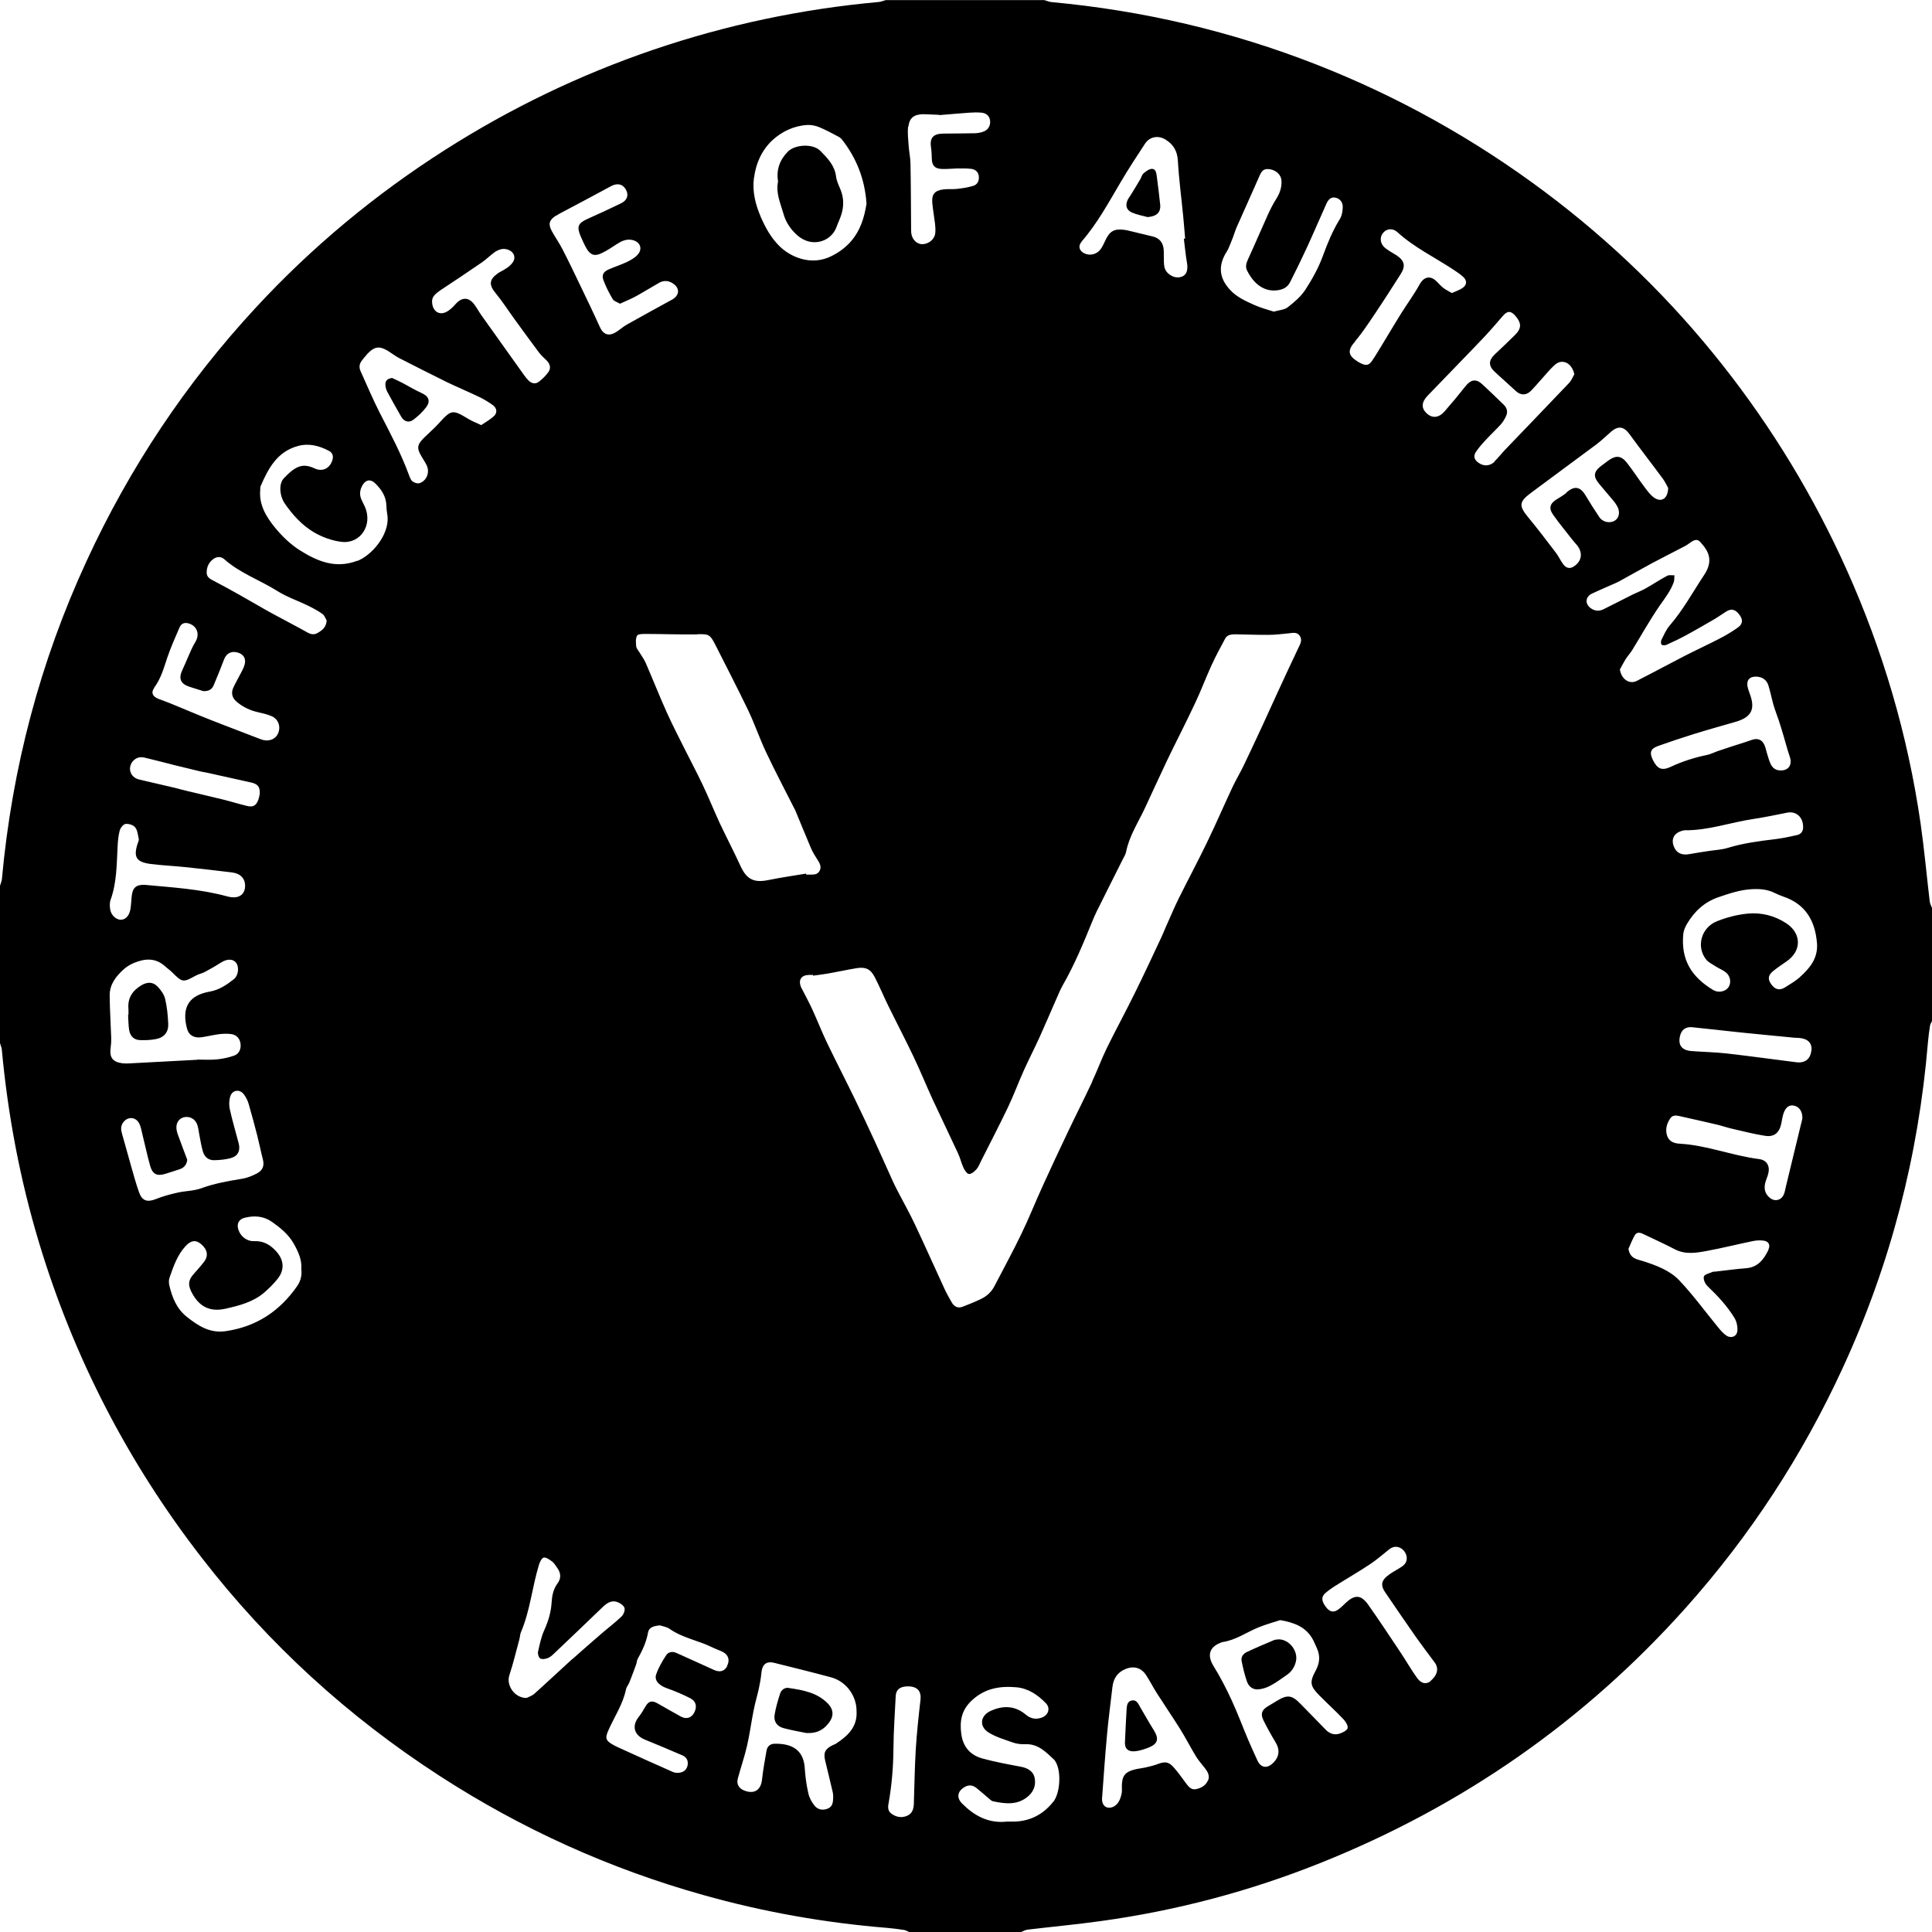 <?xml version="1.0" encoding="UTF-8"?>
<svg id="Layer_2" data-name="Layer 2" xmlns="http://www.w3.org/2000/svg" viewBox="0 0 213.15 213.15">
  <g id="Capa_1" data-name="Capa 1">
    <g>
      <path d="M212.9,99.46c-.34-2.87-.6-5.76-1.01-8.62-1.41-9.73-4.15-19.07-8.18-28.04-3.63-8.07-8.19-15.59-13.67-22.53-5.72-7.25-12.28-13.63-19.68-19.16-7.74-5.78-16.1-10.45-25.1-13.98-9.42-3.69-19.18-5.97-29.25-6.9-.27-.03-.53-.14-.8-.22h-17.48c-.27,.07-.53,.19-.8,.21-8.49,.77-16.78,2.52-24.86,5.27-8.09,2.76-15.73,6.44-22.94,11.03-7.71,4.91-14.69,10.7-20.9,17.41-7.71,8.33-13.93,17.66-18.68,27.97C4.4,73.05,1.33,84.76,.21,96.98c-.02,.25-.14,.5-.21,.75v17.37c.07,.23,.18,.46,.2,.7,.67,7.24,2.01,14.34,4.11,21.31,3.83,12.69,9.82,24.26,17.93,34.73,7.38,9.54,16.17,17.56,26.3,24.11,9.01,5.83,18.68,10.21,29.01,13.11,6.67,1.88,13.46,3.08,20.37,3.64,.62,.05,1.24,.14,1.85,.23,.18,.03,.35,.15,.52,.22h12.36c.24-.09,.47-.23,.72-.26,2.68-.32,5.37-.57,8.04-.94,8.36-1.15,16.46-3.29,24.3-6.43,15.63-6.26,29.1-15.62,40.32-28.19,7.08-7.94,12.83-16.76,17.28-26.43,5.26-11.41,8.35-23.38,9.39-35.89,.05-.62,.14-1.24,.23-1.85,.03-.18,.15-.35,.22-.52v-12.47c-.09-.24-.23-.48-.25-.73Zm-13.97-8.24c.02,.44-.19,.8-.67,.91-.79,.18-1.59,.35-2.4,.45-1.76,.21-3.52,.44-5.23,.96-.7,.22-1.47,.24-2.2,.36-.68,.11-1.36,.2-2.04,.33-.77,.15-1.37-.08-1.66-.7-.43-.9-.08-1.63,.88-1.88,.09-.02,.17-.05,.26-.05,2.59,.03,5.02-.86,7.54-1.24,1.26-.19,2.51-.45,3.75-.7,.98-.2,1.77,.47,1.77,1.57Zm-5.15-16.57c.66,.03,1.13,.36,1.32,.97,.22,.69,.35,1.41,.55,2.11,.17,.59,.4,1.17,.6,1.76,.18,.54,.34,1.08,.5,1.62,.24,.79,.44,1.6,.71,2.38,.3,.86-.11,1.52-1.02,1.51-.5,0-.86-.25-1.07-.67-.19-.38-.29-.8-.42-1.2-.11-.34-.16-.7-.32-1.01-.28-.57-.8-.7-1.39-.48-.78,.28-1.58,.51-2.36,.77-.47,.15-.94,.31-1.41,.47-.37,.13-.72,.32-1.1,.4-1.4,.29-2.74,.71-4.04,1.32-.99,.46-1.48,.23-1.97-.75-.41-.84-.27-1.25,.6-1.56,1.3-.46,2.61-.9,3.93-1.31,1.54-.48,3.1-.91,4.65-1.36,.09-.02,.17-.05,.25-.08,1.41-.5,1.81-1.3,1.35-2.73-.11-.35-.27-.7-.34-1.06-.14-.71,.24-1.13,.97-1.1Zm-44.25-37.04c.78-.91,1.44-1.93,2.11-2.92,.99-1.47,1.94-2.96,2.89-4.45,.57-.89,.43-1.47-.45-2.07-.24-.16-.49-.28-.73-.44-.22-.15-.45-.29-.64-.47-.47-.46-.5-1.13-.1-1.59,.4-.46,1.06-.52,1.57-.05,1.84,1.68,4.08,2.75,6.14,4.11,.37,.24,.74,.49,1.07,.78,.49,.43,.48,.92-.06,1.28-.33,.22-.72,.34-1.15,.54-.34-.2-.68-.36-.96-.58-.31-.24-.55-.56-.84-.81-.67-.58-1.33-.34-1.75,.42-.61,1.11-1.37,2.14-2.05,3.22-.67,1.07-1.3,2.15-1.96,3.23-.41,.67-.8,1.34-1.24,1.99-.34,.5-.64,.56-1.19,.31-.13-.06-.25-.13-.37-.2-1.15-.71-1.17-1.27-.29-2.27Zm-14.25-9.73c.31-.51,.5-1.09,.73-1.65,.15-.38,.26-.78,.42-1.15,.85-1.91,1.71-3.82,2.55-5.73,.26-.59,.52-.76,1.1-.68,.71,.1,1.27,.62,1.3,1.27,.04,.73-.18,1.38-.58,2.01-.38,.59-.69,1.23-.98,1.87-.7,1.54-1.36,3.11-2.07,4.65-.21,.46-.4,.9-.17,1.37,.54,1.11,1.59,2.34,3.21,2.2,.68-.06,1.22-.29,1.53-.89,.65-1.28,1.28-2.57,1.88-3.87,.73-1.59,1.42-3.21,2.14-4.81,.18-.4,.46-.76,.97-.67,.52,.1,.82,.51,.83,.99,0,.47-.09,1.02-.34,1.41-.78,1.26-1.33,2.61-1.84,4-.48,1.32-1.18,2.59-1.95,3.77-.49,.75-1.22,1.37-1.94,1.93-.37,.29-.95,.31-1.54,.48-.7-.23-1.46-.42-2.16-.74-.95-.43-1.91-.85-2.65-1.65-1.2-1.28-1.35-2.62-.45-4.12Zm-15.96-1.22c1.75-2.01,3-4.34,4.35-6.62,.84-1.42,1.74-2.8,2.65-4.18,.51-.78,1.45-.96,2.25-.47,.88,.53,1.32,1.26,1.38,2.35,.12,2.09,.4,4.16,.6,6.25,.08,.78,.13,1.55,.2,2.33l-.14,.02c.11,.88,.19,1.76,.34,2.63,.16,.91-.08,1.47-.76,1.61-.73,.15-1.59-.4-1.73-1.15-.07-.36-.05-.74-.06-1.11-.01-.3,.01-.61-.03-.9-.09-.71-.49-1.16-1.19-1.33-.91-.22-1.82-.44-2.74-.66-.16-.04-.31-.06-.47-.08-1.04-.13-1.55,.17-1.99,1.11-.17,.35-.33,.72-.55,1.03-.44,.6-1.24,.77-1.86,.43-.52-.29-.64-.79-.25-1.24Zm-19.1-12.7c.12-.97,.62-1.33,1.6-1.36,.3,0,.6,.02,.9,.03,.3,.01,.6,.03,.9,.04,0,.01,0,.02,0,.03,1.11-.09,2.23-.19,3.34-.27,.44-.03,.89-.04,1.33,0,.47,.05,.84,.3,.93,.81,.1,.5-.14,1.03-.62,1.24-.32,.14-.68,.21-1.03,.22-1.17,.03-2.34,.02-3.51,.04-1.13,.02-1.51,.48-1.34,1.58,.06,.38,.07,.78,.08,1.16,.02,.77,.31,1.12,1.08,1.16,.53,.03,1.06-.04,1.59-.05,.56,0,1.13-.03,1.69,.04,.45,.06,.79,.34,.83,.84,.05,.48-.16,.89-.6,1.03-.58,.18-1.19,.27-1.8,.34-.51,.06-1.03-.01-1.53,.06-.96,.13-1.29,.55-1.2,1.52,.07,.76,.21,1.51,.3,2.27,.04,.35,.06,.71,.02,1.06-.08,.67-.75,1.19-1.44,1.19-.59,0-1.12-.53-1.2-1.21-.01-.11-.02-.21-.02-.32-.02-2.46-.02-4.92-.07-7.38-.01-.65-.16-1.3-.2-1.95-.05-.7-.14-1.42-.06-2.11Zm-17.03,5.65c.21-1.63,.88-3.09,2.06-4.17,1.02-.93,2.34-1.56,3.79-1.65,.44-.03,.93,.07,1.34,.24,.74,.3,1.44,.69,2.14,1.06,.15,.08,.3,.2,.4,.34,1.57,2.03,2.49,4.31,2.68,7.04-.23,1.47-.67,3-1.8,4.25-.59,.65-1.28,1.14-2.08,1.54-2.23,1.11-4.51,.1-5.73-1.11-.92-.91-1.53-2.01-2.05-3.2-.6-1.41-.96-2.82-.76-4.34Zm-6.26,50.36c1.25-.02,1.39,0,1.96,1.11,1.23,2.44,2.49,4.86,3.67,7.32,.72,1.51,1.26,3.12,1.98,4.63,.98,2.08,2.06,4.12,3.1,6.18,.04,.08,.09,.15,.12,.24,.57,1.37,1.13,2.75,1.71,4.12,.19,.44,.44,.85,.7,1.25,.26,.4,.51,.81,.24,1.28-.25,.45-.72,.38-1.14,.39-.11,0-.21,0-.32,0,0-.04-.01-.07-.02-.11-1.38,.23-2.77,.43-4.14,.71-1.61,.33-2.41-.06-3.1-1.56-.72-1.58-1.53-3.12-2.27-4.69-.65-1.4-1.22-2.83-1.88-4.22-.64-1.36-1.36-2.69-2.03-4.04-.67-1.35-1.37-2.69-1.98-4.06-.8-1.78-1.51-3.59-2.29-5.38-.17-.4-.45-.76-.67-1.14-.14-.23-.35-.45-.38-.69-.04-.4-.08-.88,.1-1.19,.12-.19,.66-.18,1.01-.18,1.88,0,3.75,.08,5.63,.05Zm-15.59-46.16c.35-.23,.74-.42,1.11-.62,1.65-.88,3.32-1.75,4.96-2.65,.69-.37,1.29-.25,1.64,.37,.34,.62,.16,1.19-.55,1.53-1.21,.59-2.43,1.15-3.66,1.7-1.07,.48-1.24,.85-.77,1.95,.19,.44,.39,.88,.62,1.29,.43,.76,.91,.93,1.69,.55,.59-.28,1.14-.65,1.69-1.01,.51-.33,1.03-.57,1.65-.45,.91,.18,1.23,.98,.61,1.65-.32,.35-.78,.6-1.22,.81-.64,.3-1.32,.51-1.97,.8-.58,.26-.78,.62-.56,1.2,.27,.72,.63,1.42,1.03,2.09,.13,.22,.48,.3,.79,.49,.62-.29,1.23-.53,1.79-.84,.85-.47,1.68-.99,2.53-1.47,.48-.27,.99-.26,1.47,.04,.84,.52,.81,1.34-.05,1.82-1.66,.91-3.33,1.82-4.98,2.75-.41,.23-.77,.57-1.18,.82-.83,.52-1.43,.29-1.82-.59-.69-1.53-1.42-3.04-2.15-4.56-.64-1.34-1.29-2.69-1.97-4.01-.35-.68-.79-1.3-1.16-1.97-.42-.78-.3-1.21,.44-1.7Zm-12.87,8.29c1.57-1.03,3.13-2.08,4.68-3.14,.48-.33,.9-.75,1.37-1.1,.21-.16,.46-.28,.71-.35,.51-.16,1.19,.09,1.41,.5,.27,.51,0,.9-.33,1.24-.2,.21-.47,.37-.73,.53-.22,.14-.48,.24-.69,.4-.94,.68-.95,1.27-.21,2.16,.75,.91,1.39,1.92,2.09,2.88,.9,1.23,1.79,2.47,2.71,3.69,.24,.32,.56,.59,.85,.88,.37,.38,.47,.84,.17,1.26-.29,.41-.67,.78-1.07,1.08-.36,.27-.79,.18-1.12-.15-.19-.19-.35-.4-.51-.62-1.57-2.19-3.13-4.39-4.69-6.58-.28-.39-.5-.82-.79-1.2-.62-.82-1.36-.81-2.05-.04-.31,.35-.67,.71-1.08,.9-.8,.37-1.51-.15-1.52-1.18-.02-.46,.31-.82,.8-1.14Zm-31.47,43.78c.76-1.01,1.07-2.18,1.46-3.34,.38-1.12,.87-2.21,1.34-3.3,.2-.47,.56-.6,1.05-.45,.93,.3,1.21,1.23,.69,2.06-.32,.5-.53,1.07-.78,1.61-.21,.47-.4,.95-.62,1.41-.48,.99-.23,1.59,.8,1.91,.56,.17,1.11,.35,1.49,.47,.67,.02,.97-.24,1.14-.64,.4-.95,.79-1.9,1.15-2.86,.24-.63,.75-.94,1.42-.78,.69,.16,1.04,.65,.85,1.35-.12,.44-.37,.84-.58,1.25-.22,.44-.48,.87-.68,1.32-.26,.59-.11,1.12,.38,1.53,.69,.59,1.48,.96,2.37,1.16,.5,.11,1.01,.23,1.48,.43,.76,.33,1.05,1.17,.71,1.92-.31,.69-1.12,.94-1.9,.63-1.86-.73-3.74-1.42-5.6-2.16-1.45-.57-2.88-1.19-4.33-1.78-.44-.18-.89-.34-1.34-.51-.66-.25-.88-.69-.48-1.23Zm-2.3,8.06c.35-.39,.8-.46,1.27-.35,1.1,.26,2.2,.55,3.3,.83,.96,.24,1.92,.47,2.89,.7,.24,.06,.49,.08,.73,.14,1.59,.35,3.18,.71,4.77,1.06,.77,.17,1.03,.45,1,1.26-.03,.13-.07,.4-.16,.65-.23,.64-.57,.85-1.23,.69-.88-.21-1.74-.48-2.62-.7-1.29-.32-2.58-.61-3.87-.92-.57-.14-1.13-.29-1.7-.43-1.24-.29-2.48-.58-3.73-.87-.99-.23-1.33-1.31-.66-2.06Zm-2.49,15.31c.67-1.88,.66-3.84,.76-5.79,.03-.62,.08-1.25,.24-1.84,.08-.29,.4-.69,.65-.72,.35-.04,.86,.12,1.06,.39,.26,.33,.29,.83,.39,1.27,.03,.14-.06,.31-.11,.46-.51,1.53-.18,2.09,1.43,2.3,1.25,.16,2.51,.21,3.76,.34,1.73,.18,3.46,.38,5.19,.59,.96,.12,1.48,.68,1.46,1.52-.01,.75-.48,1.23-1.24,1.23-.23,0-.46-.03-.68-.09-3-.83-6.09-1-9.16-1.29-.94-.03-1.33,.31-1.43,1.25-.06,.51-.06,1.03-.16,1.53-.15,.7-.58,1.09-1.08,1.07-.52-.02-1.05-.53-1.14-1.17-.05-.34-.06-.73,.05-1.05Zm0,16.32c.05-.35,.07-.71,.06-1.06-.05-1.56-.16-3.12-.17-4.68-.01-1.23,.7-2.13,1.57-2.91,.33-.29,.73-.53,1.13-.69,1.18-.49,2.34-.58,3.39,.36,.26,.24,.56,.44,.81,.69,1.12,1.12,1.2,1.13,2.59,.36,.32-.18,.71-.24,1.03-.42,.61-.32,1.21-.67,1.79-1.04,.65-.41,1.29-.41,1.64,.04,.35,.46,.26,1.4-.24,1.8-.78,.62-1.61,1.18-2.62,1.37-.07,.01-.14,.03-.21,.04-2.41,.48-2.89,2.03-2.34,4.08,.2,.73,.8,1.05,1.64,.92,.65-.1,1.29-.26,1.94-.34,.43-.05,.89-.06,1.32,0,.59,.09,.94,.53,1,1.09,.06,.57-.17,1.1-.73,1.29-.61,.21-1.26,.35-1.91,.41-.7,.07-1.42,.02-2.13,.02,0,0,0,.01,0,.02-2.5,.13-5,.27-7.5,.4-.25,.01-.5,.02-.74-.01-1.1-.13-1.48-.64-1.32-1.74Zm3.13,15.97c-.34-.95-.6-1.93-.88-2.9-.34-1.18-.65-2.36-.99-3.53-.13-.43-.17-.83,.08-1.22,.49-.75,1.45-.71,1.83,.1,.16,.33,.22,.71,.31,1.07,.29,1.17,.54,2.35,.86,3.51,.28,1.01,.78,1.23,1.77,.91,.51-.17,1.02-.31,1.52-.49,.46-.16,.74-.47,.82-1.03-.29-.78-.59-1.55-.87-2.33-.13-.35-.28-.7-.32-1.06-.08-.68,.27-1.17,.83-1.31,.61-.14,1.22,.17,1.45,.79,.13,.35,.16,.73,.23,1.09,.13,.64,.22,1.29,.41,1.92,.17,.58,.61,.95,1.22,.94,.63-.01,1.28-.07,1.88-.24,.77-.22,1.04-.82,.85-1.59-.33-1.27-.71-2.53-.99-3.81-.1-.46-.08-1.01,.07-1.44,.26-.72,1.08-.77,1.52-.14,.21,.3,.39,.65,.49,1,.34,1.17,.66,2.36,.96,3.54,.22,.86,.39,1.73,.61,2.58,.17,.67,.02,1.19-.62,1.54-.53,.28-1.11,.52-1.69,.61-1.52,.25-3.03,.51-4.5,1.05-.82,.3-1.75,.28-2.61,.48-.81,.18-1.62,.4-2.39,.71-.94,.37-1.51,.21-1.85-.75Zm17.43,10.37c-1.92,2.75-4.49,4.46-7.86,4.95-1.76,.26-3.05-.59-4.3-1.58-1.11-.88-1.62-2.13-1.93-3.47-.06-.27-.07-.59,.02-.84,.43-1.24,.85-2.49,1.77-3.49,.59-.64,1.12-.72,1.71-.23,.71,.6,.84,1.3,.33,1.96-.37,.48-.77,.93-1.17,1.38-.54,.61-.61,1.12-.26,1.86,.81,1.67,2.03,2.34,3.82,1.93,1.5-.34,3.02-.73,4.23-1.76,.55-.47,1.07-.99,1.52-1.56,.79-1.01,.66-2.1-.2-3.03-.66-.72-1.4-1.14-2.42-1.1-.81,.03-1.49-.53-1.73-1.26-.21-.64,.03-1.15,.69-1.32,1.06-.26,2.08-.2,3.01,.45,.93,.66,1.81,1.36,2.39,2.38,.51,.9,.93,1.8,.85,2.81,.09,.74-.08,1.36-.47,1.92Zm2.31-72.1c-.39,.24-.74,.2-1.14-.02-1.31-.74-2.66-1.42-3.97-2.14-1.18-.65-2.33-1.34-3.51-2-.91-.51-1.83-1.02-2.75-1.5-.43-.23-.92-.41-.91-.99,0-.61,.25-1.15,.77-1.51,.4-.27,.85-.25,1.19,.06,1.72,1.53,3.91,2.28,5.83,3.49,1.04,.66,2.24,1.06,3.35,1.6,.57,.28,1.14,.58,1.64,.94,.24,.18,.35,.54,.46,.72-.06,.76-.49,1.07-.96,1.35Zm4.32-7.94c-2.4,.91-4.41,.04-6.32-1.16-1.03-.65-1.96-1.55-2.74-2.5-.96-1.18-1.78-2.5-1.63-4.15,.01-.14-.01-.3,.04-.42,.85-1.96,1.82-3.8,4.1-4.43,1.22-.34,2.36-.04,3.44,.53,.42,.22,.52,.61,.37,1.05-.3,.92-1.1,1.29-1.97,.88-1.27-.59-2.07-.29-3.38,1.1-.57,.6-.48,1.93,.12,2.8,.86,1.24,1.88,2.36,3.16,3.13,.92,.55,2.02,.95,3.08,1.08,2.09,.25,3.45-1.83,2.61-3.82-.12-.28-.27-.54-.39-.81-.26-.56-.2-1.11,.11-1.63,.36-.61,.89-.69,1.4-.19,.69,.68,1.2,1.44,1.23,2.46,0,.41,.08,.81,.13,1.22,.16,2.04-1.76,4.27-3.35,4.88Zm15.07-15.94c-.4,.37-.9,.64-1.38,.97-.53-.25-.98-.42-1.38-.66-1.8-1.09-1.91-1.07-3.33,.5-.49,.54-1.04,1.01-1.56,1.52-.82,.8-.87,1.18-.29,2.14,.19,.32,.4,.63,.56,.97,.34,.75-.02,1.67-.79,1.93-.23,.08-.59-.04-.79-.19-.2-.16-.3-.47-.4-.73-.87-2.37-2.06-4.59-3.21-6.83-.77-1.51-1.43-3.08-2.13-4.63-.19-.43-.11-.83,.19-1.19,.05-.05,.09-.11,.13-.17,1.19-1.49,1.74-1.57,3.28-.47,.22,.15,.44,.3,.68,.42,1.75,.89,3.5,1.79,5.26,2.65,1.18,.57,2.39,1.07,3.57,1.64,.52,.25,1.03,.56,1.5,.9,.46,.34,.51,.85,.09,1.24Zm8.66,137.11c-1.39,1.26-2.76,2.56-4.16,3.81-.29,.26-.69,.38-.88,.48-1.35,0-2.25-1.42-1.9-2.49,.43-1.31,.75-2.65,1.11-3.98,.07-.26,.07-.54,.17-.78,1.02-2.39,1.24-4.99,1.99-7.44,.09-.31,.32-.77,.54-.8,.28-.04,.65,.24,.93,.45,.22,.17,.36,.43,.53,.66,.43,.58,.48,1.18,.03,1.77-.48,.65-.59,1.4-.64,2.16-.07,1.04-.37,2-.8,2.96-.34,.75-.51,1.58-.69,2.39-.05,.23,.06,.61,.24,.74,.18,.12,.54,.06,.78-.02,.24-.08,.47-.26,.66-.44,1.8-1.71,3.6-3.42,5.39-5.15,.45-.44,.95-.83,1.6-.64,.33,.1,.75,.36,.86,.66,.1,.25-.09,.75-.32,.96-.74,.71-1.57,1.33-2.35,2.01-1.03,.89-2.06,1.79-3.08,2.7Zm17.1,.78c-.32,.59-.83,.71-1.5,.4-1.36-.63-2.74-1.24-4.11-1.86-.46-.21-.9-.1-1.14,.28-.43,.66-.84,1.36-1.09,2.1-.23,.66,.34,1.22,1.17,1.51,.88,.31,1.75,.68,2.58,1.1,.66,.33,.79,.94,.46,1.58-.31,.61-.88,.78-1.48,.45-.85-.47-1.7-.95-2.55-1.44-.66-.38-1.02-.27-1.39,.38-.21,.37-.43,.74-.69,1.07-.82,1.02-.55,2.04,.67,2.54,1.38,.56,2.75,1.14,4.12,1.73,.39,.17,.62,.47,.6,.92-.02,.46-.27,.81-.67,.94-.29,.1-.69,.1-.96-.02-2.03-.89-4.05-1.81-6.07-2.73-.16-.07-.32-.16-.48-.24-.91-.5-.97-.77-.55-1.7,.66-1.47,1.58-2.83,1.91-4.44,.06-.28,.28-.53,.39-.81,.26-.65,.5-1.31,.74-1.97,.07-.2,.07-.43,.17-.61,.52-.91,.95-1.85,1.14-2.91,.11-.57,.64-.71,1.31-.77,.28,.1,.73,.15,1.07,.39,1.42,1,3.15,1.27,4.67,2.02,.38,.19,.79,.32,1.17,.51,.65,.32,.83,.93,.49,1.56Zm12.07,8.51c-.15,.1-.32,.15-.48,.23-.8,.41-.99,.82-.78,1.69,.28,1.17,.57,2.34,.84,3.51,.04,.19,.05,.39,.04,.58-.01,.47-.06,.96-.56,1.18-.54,.24-1.11,.15-1.47-.28-.34-.4-.61-.92-.72-1.44-.21-.91-.33-1.86-.39-2.79-.16-2.21-1.77-2.66-3.31-2.63-.49,0-.82,.29-.9,.75-.19,1.06-.38,2.13-.5,3.2-.12,1.15-.83,1.63-1.92,1.23-.62-.23-.92-.71-.75-1.34,.32-1.2,.73-2.37,1.01-3.58,.3-1.29,.47-2.62,.73-3.92,.16-.82,.4-1.62,.58-2.43,.12-.57,.23-1.15,.28-1.72,.08-.94,.54-1.34,1.44-1.11,2.08,.52,4.17,1.03,6.24,1.59,1.67,.45,2.83,2.03,2.82,3.74,.1,1.71-.94,2.7-2.21,3.54Zm9.25-4.77c-.21,1.83-.41,3.66-.52,5.49-.12,1.98-.14,3.97-.21,5.95-.02,.59-.18,1.1-.77,1.34-.61,.25-1.19,.13-1.71-.25-.36-.26-.4-.65-.32-1.06,.36-2.01,.53-4.03,.55-6.08,.01-1.95,.16-3.9,.25-5.84,.04-.71,.48-1.05,1.32-1.06,1.06-.01,1.53,.52,1.41,1.5Zm14.65,11.22c-1.18,1.49-2.72,2.23-4.63,2.19-.18,0-.36,0-.5,0-2.02,.22-3.59-.65-4.92-1.99-.67-.67-.51-1.38,.3-1.84,.46-.26,.89-.19,1.29,.13,.47,.38,.92,.78,1.38,1.17,.14,.11,.28,.26,.44,.29,1.36,.28,2.71,.46,3.89-.57,.61-.54,.85-1.22,.7-2.01-.13-.68-.7-1.08-1.5-1.23-1.43-.27-2.86-.53-4.25-.91-1.32-.36-2.14-1.25-2.34-2.67-.2-1.45,0-2.68,1.18-3.76,1.43-1.33,3.11-1.59,4.89-1.43,1.3,.11,2.37,.84,3.26,1.76,.54,.57,.26,1.35-.5,1.6-.64,.22-1.21,.09-1.73-.35-1.2-1.01-2.54-1.02-3.89-.39-1.12,.52-1.26,1.69-.23,2.35,.82,.52,1.8,.8,2.73,1.13,.43,.15,.91,.2,1.37,.18,1.41-.05,2.26,.88,3.17,1.72,.05,.05,.09,.11,.12,.17,.68,1.05,.55,3.48-.22,4.46Zm4.29-79.42c-.88,1.88-1.82,3.72-2.71,5.6-.94,1.97-1.86,3.94-2.76,5.92-.8,1.75-1.51,3.55-2.35,5.28-.93,1.93-1.96,3.81-2.95,5.72-.33,.64-.83,1.11-1.47,1.42-.67,.32-1.36,.61-2.06,.87-.51,.19-.92,0-1.2-.5-.29-.51-.58-1.02-.82-1.55-1.08-2.33-2.12-4.69-3.22-7.01-.54-1.16-1.17-2.27-1.76-3.41-.24-.46-.48-.91-.69-1.38-.67-1.47-1.31-2.94-1.99-4.41-.73-1.57-1.46-3.15-2.22-4.7-1-2.06-2.05-4.09-3.04-6.15-.58-1.21-1.07-2.47-1.63-3.69-.32-.71-.7-1.39-1.05-2.09-.07-.14-.16-.28-.22-.43-.28-.76,.06-1.26,.87-1.29,.16,0,.32,0,.48,0,0,.03,0,.05,0,.08,.56-.08,1.12-.14,1.68-.24,1.03-.18,2.06-.41,3.09-.58,1.01-.17,1.56,.07,2.03,.97,.53,1.02,.97,2.09,1.48,3.13,.92,1.88,1.89,3.73,2.79,5.62,.74,1.55,1.39,3.14,2.1,4.7,.93,2.01,1.9,4,2.83,6.01,.24,.51,.36,1.08,.6,1.59,.13,.28,.39,.67,.61,.68,.27,.01,.6-.28,.82-.52,.22-.24,.34-.58,.49-.88,1-1.98,2.02-3.95,2.98-5.95,.63-1.32,1.14-2.7,1.74-4.04,.57-1.26,1.2-2.49,1.77-3.74,.64-1.42,1.25-2.86,1.88-4.29,.21-.49,.42-.98,.68-1.44,1.27-2.22,2.25-4.58,3.21-6.94,.17-.41,.34-.82,.54-1.22,.95-1.92,1.92-3.83,2.88-5.75,.13-.25,.29-.51,.34-.78,.34-1.7,1.28-3.15,2.01-4.68,.83-1.76,1.63-3.55,2.47-5.31,1.02-2.13,2.11-4.22,3.11-6.36,.66-1.39,1.2-2.84,1.84-4.24,.46-1,.98-1.97,1.5-2.93,.24-.45,.72-.47,1.18-.47,1.21,.02,2.42,.07,3.62,.06,.74,0,1.48-.1,2.22-.17,.45-.05,.91-.17,1.21,.28,.3,.45,.07,.87-.14,1.3-.77,1.61-1.52,3.24-2.27,4.86-.57,1.24-1.13,2.48-1.7,3.72-.69,1.49-1.39,2.99-2.1,4.47-.38,.78-.83,1.53-1.2,2.31-.96,2.05-1.86,4.14-2.85,6.18-1,2.07-2.09,4.1-3.11,6.16-.52,1.05-.96,2.13-1.44,3.19-.17,.39-.33,.79-.51,1.17-.95,2.02-1.89,4.05-2.88,6.05-1,2.04-2.09,4.03-3.09,6.07-.59,1.21-1.05,2.48-1.62,3.69Zm12.78,77.06c-.24,.57-.74,.85-1.32,.97-.49,.1-.79-.23-1.05-.58-.45-.59-.87-1.21-1.36-1.77-.59-.69-1-.73-1.84-.41-.44,.17-.92,.27-1.38,.38-.36,.08-.74,.11-1.1,.2-1.09,.27-1.44,.71-1.45,1.84,0,.28,.03,.58-.03,.85-.08,.34-.18,.69-.38,.97-.35,.5-.89,.67-1.29,.51-.36-.15-.55-.57-.47-1.18,.17-2.26,.32-4.53,.53-6.79,.16-1.77,.4-3.52,.6-5.29,.11-.92,.53-1.6,1.41-1.97,.93-.4,1.77-.17,2.32,.68,.41,.64,.76,1.32,1.17,1.97,.85,1.33,1.74,2.63,2.58,3.97,.61,.98,1.13,2.01,1.73,2.99,.28,.47,.66,.88,.99,1.31,.31,.41,.57,.84,.35,1.37Zm15.42-5.78c-.08,.28-.55,.51-.89,.62-.58,.19-1.11,.02-1.55-.44-.91-.95-1.84-1.88-2.75-2.82-.97-1-1.45-1.07-2.65-.34-.32,.19-.64,.39-.96,.58-.68,.4-.85,.84-.5,1.55,.4,.81,.84,1.61,1.31,2.38,.54,.87,.46,1.68-.3,2.38-.66,.61-1.33,.46-1.69-.36-.34-.76-.7-1.51-1.02-2.28-.61-1.45-1.16-2.93-1.82-4.36-.59-1.28-1.25-2.55-1.99-3.75-.7-1.13-.49-2.06,.75-2.55,.08-.03,.16-.08,.25-.09,1.46-.21,2.64-1.08,3.97-1.62,.83-.34,1.7-.57,2.39-.8,1.55,.27,2.75,.74,3.5,1.96,.22,.36,.37,.76,.55,1.15,.38,.84,.31,1.63-.13,2.45-.7,1.3-.63,1.71,.41,2.76,.87,.88,1.8,1.72,2.65,2.62,.24,.26,.53,.71,.45,.97Zm9.15-5.18c-.46,.39-1.03,.32-1.5-.34-.66-.92-1.22-1.91-1.85-2.85-1.17-1.75-2.33-3.52-3.55-5.24-.78-1.1-1.48-1.12-2.46-.2-.28,.27-.56,.55-.88,.77-.48,.33-.9,.23-1.29-.27-.52-.67-.56-1.15-.11-1.55,.32-.28,.66-.53,1.02-.76,1.3-.82,2.64-1.59,3.92-2.44,.74-.49,1.41-1.08,2.1-1.63,.38-.3,.79-.4,1.24-.18,.43,.21,.73,.7,.72,1.16,0,.52-.34,.79-.73,1.03-.51,.32-1.05,.59-1.5,.98-.6,.52-.62,1.03-.17,1.7,1.11,1.63,2.21,3.25,3.34,4.86,.69,.98,1.42,1.94,2.14,2.91,.48,.64,.32,1.38-.45,2.04Zm7.07-134.54c-.54,.52-1.21,.55-1.8,.13-.46-.32-.59-.73-.28-1.19,.33-.5,.74-.95,1.15-1.39,.52-.56,1.08-1.08,1.59-1.64,.23-.26,.42-.57,.57-.89,.23-.46,.15-.9-.22-1.27-.79-.77-1.58-1.53-2.39-2.28-.68-.63-1.26-.52-1.84,.21-.75,.95-1.52,1.88-2.31,2.78-.66,.75-1.39,.8-2.02,.18-.57-.55-.53-1.2,.14-1.9,2.05-2.14,4.13-4.25,6.17-6.4,.73-.77,1.42-1.58,2.12-2.39,.5-.59,.89-.61,1.39-.03,.7,.8,.7,1.39-.04,2.12-.73,.73-1.48,1.43-2.23,2.14-.71,.68-.7,1.28,.03,1.95,.77,.7,1.55,1.41,2.32,2.11,.52,.47,1.14,.48,1.66-.06,.69-.72,1.32-1.48,1.99-2.22,.19-.21,.39-.41,.6-.6,.37-.34,.79-.47,1.28-.27,.45,.19,.79,.72,.9,1.28-.18,.31-.31,.67-.55,.93-2.35,2.47-4.71,4.92-7.07,7.38-.4,.42-.76,.89-1.18,1.3Zm7.91,3.44c-.32,.28-.69,.49-1.05,.71-.77,.47-.94,.98-.42,1.72,.66,.94,1.4,1.83,2.11,2.74,.17,.22,.37,.43,.55,.65,.66,.84,.49,1.78-.42,2.34-.41,.25-.82,.17-1.15-.3-.29-.4-.5-.87-.8-1.26-1-1.31-1.99-2.62-3.04-3.89-1.04-1.26-1.03-1.7,.3-2.69,2.4-1.79,4.82-3.56,7.22-5.35,.57-.42,1.07-.93,1.61-1.39,.82-.71,1.44-.59,2.07,.29,1.2,1.65,2.45,3.25,3.66,4.89,.27,.37,.46,.81,.58,1.01-.01,1.11-.67,1.58-1.41,1.16-.44-.25-.78-.7-1.09-1.11-.71-.93-1.34-1.92-2.06-2.84-.63-.79-1.21-.82-2.03-.24-.29,.21-.57,.42-.85,.64-.79,.62-.84,1.14-.18,1.93,.53,.64,1.08,1.27,1.61,1.91,.15,.18,.28,.37,.39,.57,.35,.62,.22,1.3-.28,1.6-.54,.32-1.34,.15-1.7-.41-.52-.78-1.03-1.57-1.51-2.38-.59-.99-1.23-1.09-2.11-.33Zm5.9,19.49c.21-.38,.4-.76,.63-1.13,.22-.34,.5-.64,.72-.99,1.01-1.64,1.95-3.34,3.05-4.93,.58-.83,1.2-1.62,1.54-2.58,.08-.23,.05-.5,.07-.75-.26,.01-.58-.06-.79,.05-.81,.43-1.57,.94-2.37,1.39-.46,.26-.96,.45-1.44,.68-1.08,.54-2.15,1.1-3.23,1.63-.47,.23-.93,.2-1.37-.1-.7-.48-.64-1.28,.12-1.64,.79-.37,1.59-.71,2.38-1.06,.18-.08,.36-.15,.53-.24,1.23-.67,2.44-1.37,3.67-2.03,1.22-.65,2.46-1.27,3.68-1.91,.25-.13,.47-.32,.71-.47,.48-.31,.75-.27,1.09,.17,.01,.01,.02,.03,.03,.04,.99,1.09,1.15,2.14,.26,3.47-1.24,1.87-2.31,3.85-3.79,5.56-.39,.45-.63,1.03-.9,1.56-.08,.15-.09,.43,0,.54,.08,.1,.37,.11,.52,.04,.72-.32,1.44-.66,2.14-1.04,1.08-.58,2.13-1.2,3.19-1.81,.44-.26,.86-.57,1.3-.84,.57-.35,1-.23,1.45,.37,.39,.52,.38,1-.16,1.39-.64,.46-1.33,.87-2.03,1.23-1.27,.66-2.58,1.26-3.85,1.91-1.77,.91-3.52,1.86-5.29,2.76-.85,.43-1.75-.24-1.87-1.32Zm16.39,64.03c-.51,1.06-1.16,1.94-2.49,2.04-1.13,.08-2.25,.25-3.38,.37-.11,.01-.22,0-.32,.04-.34,.15-.88,.27-.94,.51-.08,.31,.14,.81,.4,1.05,1.12,1.07,2.18,2.2,2.98,3.52,.24,.39,.35,.93,.32,1.39-.04,.62-.64,.9-1.18,.57-.36-.23-.66-.58-.94-.92-1.43-1.74-2.75-3.57-4.3-5.2-1.05-1.1-2.54-1.65-4-2.12-.29-.09-.59-.15-.86-.28-.42-.19-.65-.54-.74-1.07,.23-.51,.43-1.04,.71-1.52,.19-.32,.53-.3,.85-.15,1.18,.57,2.38,1.1,3.54,1.71,1.2,.63,2.43,.4,3.65,.17,1.67-.31,3.33-.73,4.99-1.07,.39-.08,.82-.1,1.21-.04,.52,.08,.72,.48,.5,.95Zm3.61-13.95c-.56,2.33-1.12,4.65-1.69,6.98-.07,.29-.11,.6-.23,.87-.29,.67-1.03,.83-1.58,.34-.51-.44-.63-1.01-.46-1.65,.09-.34,.25-.67,.33-1.01,.2-.82-.17-1.47-.99-1.58-2.96-.37-5.77-1.53-8.77-1.7-.6-.03-1.18-.22-1.4-.87-.23-.69-.05-1.34,.34-1.92,.24-.37,.62-.35,1.01-.26,1.36,.31,2.73,.61,4.09,.93,.57,.13,1.12,.33,1.69,.46,1.22,.28,2.44,.6,3.68,.79,1.02,.16,1.59-.36,1.79-1.39,.07-.38,.13-.77,.26-1.14,.24-.66,.64-.91,1.14-.8,.56,.12,.94,.63,.92,1.4-.02,.1-.07,.32-.12,.55Zm1.12-8.04c-.1,.96-.71,1.43-1.69,1.3-2.53-.32-5.06-.67-7.59-.96-1.3-.15-2.62-.17-3.93-.27-1.09-.08-1.52-.66-1.28-1.67,.16-.68,.61-1,1.27-.97,1.93,.21,3.74,.41,5.56,.6,1.94,.2,3.88,.38,5.82,.57,.16,.02,.32,0,.48,.02,.98,.08,1.46,.57,1.37,1.39Zm-1.23-8.11c-.5,.44-1.09,.79-1.67,1.15-.6,.38-1.1,.25-1.52-.33-.41-.57-.37-1,.21-1.47,.47-.38,.97-.72,1.47-1.06,1.68-1.15,1.68-3.08-.03-4.21-1.28-.84-2.73-1.2-4.21-1.07-1.17,.11-2.35,.41-3.44,.85-1.76,.7-2.31,2.85-1.17,4.24,.26,.31,.67,.5,1.02,.73,.37,.24,.8,.4,1.14,.67,.51,.41,.61,1.15,.29,1.63-.33,.49-1.1,.66-1.68,.32-2.38-1.43-3.59-3.31-3.31-6.2,.04-.37,.21-.76,.4-1.09,.82-1.39,1.92-2.42,3.49-2.96,1.2-.41,2.38-.81,3.66-.88,.89-.05,1.74,.02,2.54,.42,.3,.15,.62,.28,.93,.39,2.47,.83,3.53,2.68,3.73,5.15,.13,1.63-.77,2.74-1.87,3.72Z"/>
      <path d="M87.01,186.22c-.44-.06-.82,.22-.95,.64-.24,.76-.47,1.53-.6,2.31-.12,.75,.25,1.29,.99,1.49,.94,.25,1.9,.41,2.53,.54,1.29,.05,1.95-.45,2.49-1.16,.53-.7,.5-1.43-.11-2.07-1.18-1.23-2.76-1.51-4.34-1.74Z"/>
      <path d="M14.13,111.96c.04,.57,.03,1.14,.12,1.69,.12,.69,.55,1.08,1.19,1.1,.58,.02,1.18,0,1.75-.11,.92-.17,1.41-.76,1.37-1.69-.04-.92-.13-1.85-.34-2.74-.12-.5-.47-.99-.84-1.37-.51-.53-1.12-.52-1.76-.15-.98,.58-1.55,1.39-1.45,2.58,.02,.23,0,.46,0,.69-.02,0-.03,0-.05,0Z"/>
      <path d="M141.04,180.87c-.1,.02-.33,0-.52,.09-.99,.42-1.99,.84-2.96,1.3-.38,.18-.67,.53-.58,.99,.16,.76,.33,1.53,.59,2.26,.19,.56,.65,.93,1.27,.87,.45-.04,.91-.19,1.3-.4,.64-.34,1.23-.77,1.83-1.19,.53-.37,.87-.88,1.01-1.52,.24-1.13-.73-2.41-1.93-2.41Z"/>
      <path d="M86.44,23.6c.27,.94,.78,1.69,1.5,2.34,1.6,1.45,3.77,.73,4.35-.9,.15-.42,.35-.82,.49-1.24,.34-.99,.34-1.98-.08-2.96-.19-.44-.4-.89-.46-1.36-.15-1.22-.92-2.01-1.74-2.84-.82-.83-2.8-.7-3.57,.08-.92,.93-1.3,2.01-1.09,3.31-.27,1.25,.26,2.38,.6,3.56Z"/>
      <path d="M125.73,188.22c-.19-.33-.38-.69-.83-.62-.49,.07-.57,.5-.6,.89-.08,1.18-.12,2.37-.18,3.55-.09,.83,.28,1.25,1.12,1.17,.52-.05,1.03-.23,1.52-.42,.99-.41,1.12-.96,.55-1.88-.55-.88-1.06-1.79-1.59-2.69Z"/>
      <path d="M46.49,43.35c-.72-.32-1.4-.74-2.1-1.11-.37-.19-.75-.36-1.13-.54-.53,.07-.78,.31-.74,.8,.02,.24,.09,.5,.2,.71,.49,.92,1.01,1.83,1.53,2.74,.33,.58,.86,.74,1.38,.34,.5-.38,.98-.83,1.36-1.33,.55-.71,.32-1.25-.51-1.61Z"/>
      <path d="M124.89,23.45c.54,.24,1.14,.34,1.72,.5,.98-.07,1.47-.51,1.39-1.36-.11-1.06-.24-2.11-.38-3.17-.05-.35-.12-.81-.55-.79-.31,.01-.65,.28-.91,.5-.18,.15-.23,.43-.36,.65-.34,.58-.69,1.15-1.04,1.72-.1,.17-.23,.32-.32,.49-.32,.65-.19,1.18,.46,1.47Z"/>
    </g>
  </g>
</svg>